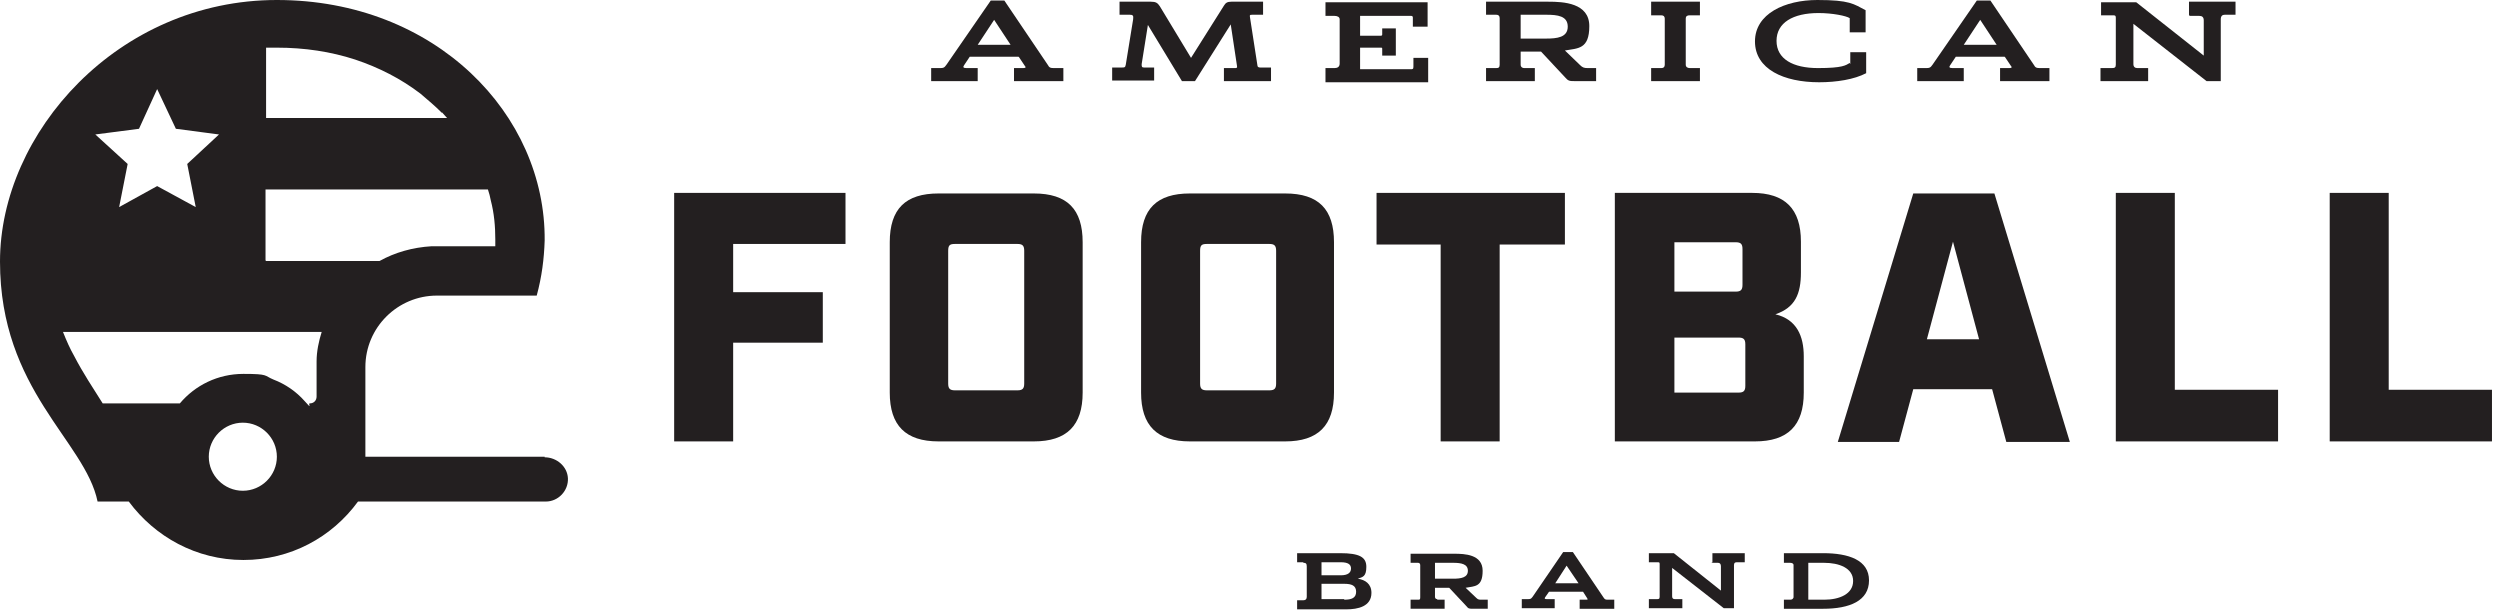 <svg width="306" height="75" viewBox="0 0 306 75" fill="none" xmlns="http://www.w3.org/2000/svg">
<path d="M33.889 0C53.333 0 66.806 14.028 66.667 29.444C66.597 31.667 66.319 33.889 65.694 36.181H53.473C48.681 36.181 44.723 40.07 44.723 44.931V55.902H66.667V55.973C68.125 55.973 69.444 57.084 69.514 58.542C69.583 60.07 68.333 61.389 66.806 61.389H43.819C40.625 65.764 35.556 68.542 29.792 68.542C24.028 68.542 18.958 65.694 15.764 61.389H11.944C10.416 53.958 0 47.777 0 32.014C0 16.25 14.444 0 33.889 0ZM29.723 51.736C27.431 51.736 25.556 53.611 25.556 55.902C25.556 58.194 27.431 60.069 29.723 60.069C32.014 60.069 33.889 58.194 33.889 55.902C33.888 53.611 32.014 51.737 29.723 51.736ZM7.708 40.625C8.125 41.667 8.542 42.639 9.098 43.611C10.139 45.625 11.389 47.5 12.569 49.375H22.014C23.889 47.153 26.667 45.764 29.792 45.764C32.917 45.764 32.292 45.972 33.473 46.458C34.931 47.014 36.25 47.917 37.292 49.098C38.333 50.278 37.639 49.375 37.917 49.375C38.403 49.375 38.75 49.028 38.75 48.542V44.236C38.75 42.986 39.028 41.736 39.375 40.625H7.708ZM32.5 31.875L32.569 31.944H46.458C48.333 30.903 50.486 30.278 52.848 30.139H60.625V29.306C60.625 27.708 60.486 26.111 60.069 24.514C60 24.097 59.861 23.611 59.723 23.194H32.5V31.875ZM17.014 15.764L11.667 16.458L15.625 20.069L14.583 25.347L19.236 22.777L23.958 25.347L22.917 20.069L26.806 16.458L21.527 15.764L19.236 10.902L17.014 15.764ZM32.569 14.444H54.722C54.513 14.236 54.305 13.958 54.097 13.75V13.819C53.263 12.986 52.361 12.222 51.458 11.458C49.097 9.653 46.388 8.263 43.472 7.291C40.486 6.319 37.291 5.833 33.889 5.833H32.569V14.444Z" fill="#231F20"/>
<path d="M82.517 23.61H103.489V29.86H89.739V35.763H100.711V41.944H89.739V54.027H82.517V23.61Z" fill="#231F20"/>
<path d="M108.906 48.055V29.652C108.906 25.555 110.85 23.68 114.878 23.68H126.544C130.642 23.68 132.517 25.624 132.517 29.652V48.055C132.517 52.083 130.572 54.027 126.544 54.027H114.878C110.85 54.027 108.906 52.083 108.906 48.055ZM124.531 47.777C125.156 47.777 125.364 47.569 125.364 46.944V30.694C125.364 30.069 125.156 29.86 124.531 29.86H116.892C116.267 29.86 116.058 29.999 116.058 30.694V46.944C116.058 47.569 116.267 47.777 116.892 47.777H124.531Z" fill="#231F20"/>
<path d="M139.669 48.055V29.652C139.669 25.555 141.614 23.68 145.642 23.68H157.308C161.406 23.68 163.281 25.624 163.281 29.652V48.055C163.281 52.083 161.336 54.027 157.308 54.027H145.642C141.614 54.027 139.669 52.083 139.669 48.055ZM155.364 47.777C155.989 47.777 156.197 47.569 156.197 46.944V30.694C156.197 30.069 155.989 29.86 155.364 29.86H147.725C147.1 29.86 146.892 29.999 146.892 30.694V46.944C146.892 47.569 147.1 47.777 147.725 47.777H155.364Z" fill="#231F20"/>
<path d="M176.405 29.93H168.489V23.61H191.544V29.93H183.558V54.027H176.336V29.93H176.405Z" fill="#231F20"/>
<path d="M197.656 23.61H214.461C218.489 23.61 220.433 25.555 220.433 29.583V33.333C220.433 35.971 219.739 37.638 217.308 38.471C219.947 39.096 220.781 41.18 220.781 43.61V48.055C220.781 52.083 218.836 54.027 214.808 54.027H197.656V23.61ZM212.447 35.694C213.072 35.694 213.281 35.485 213.281 34.86V30.485C213.281 29.86 213.072 29.652 212.447 29.652H204.947V35.694H212.447ZM212.794 48.055C213.419 48.055 213.628 47.846 213.628 47.221V42.152C213.628 41.527 213.419 41.319 212.794 41.319H204.947V48.055H212.794Z" fill="#231F20"/>
<path d="M243.906 47.638H234.183L232.447 54.096H224.947L234.183 23.68H244.114L253.35 54.096H245.572L243.836 47.638H243.906ZM242.239 41.527L239.045 29.582L235.85 41.527H242.239Z" fill="#231F20"/>
<path d="M258.975 23.61H266.197V47.708H278.836V54.027H258.975V23.61Z" fill="#231F20"/>
<path d="M285.156 23.61H292.378V47.708H305.017V54.027H285.156V23.61Z" fill="#231F20"/>
<path d="M124.67 6.944H118.697L118.003 7.986C117.864 8.194 117.864 8.333 118.281 8.333H119.67V9.93H113.975V8.333H114.947C115.433 8.333 115.572 8.333 115.85 7.917L121.267 0.069H122.933L128.281 7.986C128.42 8.264 128.558 8.333 128.975 8.333H130.156V9.93H124.114V8.333H125.225C125.503 8.333 125.642 8.264 125.433 8.055L124.739 7.014L124.67 6.944ZM119.67 5.486H123.697L121.683 2.43L119.67 5.486Z" fill="#231F20"/>
<path d="M155.572 8.333V9.93H149.808V8.333H151.128C151.336 8.333 151.475 8.333 151.406 8.055L150.642 2.986L146.267 9.93H144.67L140.503 3.055L139.739 7.847C139.739 8.125 139.739 8.264 140.017 8.264H141.267V9.861H136.128V8.264H137.308C137.656 8.264 137.725 8.264 137.795 7.916L138.697 2.361C138.767 1.875 138.628 1.805 138.281 1.805H137.031V0.208H140.85C141.475 0.208 141.683 0.347 141.961 0.764L145.781 7.083L149.808 0.694C150.017 0.347 150.225 0.208 150.711 0.208H154.6V1.805H153.35C153.003 1.805 152.933 1.805 153.003 2.152L153.906 7.986C153.906 8.194 154.045 8.264 154.253 8.264H155.572V8.333Z" fill="#231F20"/>
<path d="M162.239 8.333H163.35C163.697 8.333 163.975 8.194 163.975 7.777V2.361C163.975 2.083 163.697 1.944 163.35 1.944H162.239V0.277H174.739V3.263H172.933V2.152C172.933 2.013 172.864 1.944 172.725 1.944H166.475V4.375H168.975C169.183 4.375 169.183 4.305 169.183 4.166V3.472H170.85V6.805H169.183V6.041C169.183 5.833 169.183 5.833 168.975 5.833H166.475V8.472H172.656C172.933 8.472 173.003 8.472 173.003 8.125V7.083H174.808V10.069H162.239V8.472V8.333Z" fill="#231F20"/>
<path d="M186.614 8.333H187.864V9.93H181.892V8.333H183.142C183.42 8.333 183.559 8.264 183.559 7.916V2.222C183.559 1.944 183.42 1.805 183.142 1.805H181.892V0.208H189.531C191.336 0.208 194.531 0.347 194.531 3.194C194.531 6.041 193.142 5.902 191.545 6.18L193.42 7.986C193.697 8.264 193.906 8.333 194.322 8.333H195.364V9.93H192.864C192.1 9.93 191.961 9.93 191.545 9.444L188.628 6.319H186.128V7.916C186.128 8.194 186.336 8.333 186.545 8.333H186.614ZM186.128 4.722H189.253C190.572 4.722 191.892 4.583 191.892 3.264C191.892 1.944 190.642 1.805 189.253 1.805H186.128V4.652V4.722Z" fill="#231F20"/>
<path d="M206.822 8.333H208.072V9.93H202.1V8.333H203.35C203.628 8.333 203.767 8.194 203.767 7.916V2.291C203.767 2.014 203.628 1.875 203.35 1.875H202.1V0.208H208.072V1.875H206.822C206.545 1.875 206.336 1.944 206.336 2.291V7.916C206.336 8.194 206.545 8.333 206.822 8.333Z" fill="#231F20"/>
<path d="M226.475 7.847V6.389H228.419V8.958C226.961 9.722 224.808 10.069 222.656 10.069C218.35 10.069 214.808 8.472 214.808 5.069C214.808 1.667 218.489 0 222.447 0C226.406 0 226.892 0.486 228.35 1.25V3.958H226.406V2.222C225.989 1.944 224.322 1.597 222.586 1.597C219.461 1.597 217.447 2.778 217.447 5C217.447 7.222 219.461 8.333 222.517 8.333C225.572 8.333 225.919 7.986 226.406 7.708L226.475 7.847Z" fill="#231F20"/>
<path d="M245.364 6.944H239.392L238.697 7.986C238.558 8.194 238.558 8.333 238.975 8.333H240.364V9.93H234.669V8.333H235.642C236.128 8.333 236.267 8.333 236.544 7.917L241.961 0.069H243.628L248.975 7.986C249.114 8.264 249.253 8.333 249.669 8.333H250.85V9.93H244.808V8.333H245.919C246.197 8.333 246.336 8.264 246.128 8.055L245.433 7.014L245.364 6.944ZM240.364 5.486H244.392L242.378 2.43L240.364 5.486Z" fill="#231F20"/>
<path d="M267.933 1.805V0.208H273.628V1.805H272.308C272.031 1.805 271.822 1.944 271.822 2.361V9.93H270.086L261.128 2.916V7.847C261.128 8.194 261.336 8.333 261.614 8.333H262.933V9.93H257.1V8.333H258.489C258.836 8.333 258.975 8.264 258.975 7.916V2.152C258.975 1.875 258.836 1.875 258.628 1.875H257.17V0.277H261.475L269.739 6.805V2.5C269.739 2.083 269.531 1.944 269.183 1.944H268.003L267.933 1.805Z" fill="#231F20"/>
<path d="M159.53 68.819H158.767V67.708H164.044C166.405 67.708 167.239 68.194 167.239 69.375C167.239 70.555 166.822 70.625 166.197 70.833C167.1 70.972 167.864 71.458 167.864 72.569C167.864 74.236 166.197 74.583 164.808 74.583H158.767V73.472H159.53C159.808 73.472 159.947 73.333 159.947 73.055V69.305C159.947 68.958 159.808 68.889 159.53 68.889V68.819ZM161.753 68.819V70.416H164.114C165.017 70.416 165.364 70.069 165.364 69.583C165.364 69.097 165.017 68.819 164.114 68.819H161.753ZM164.53 73.403C165.433 73.403 165.989 73.194 165.989 72.43C165.989 71.666 165.433 71.458 164.53 71.458H161.753V73.333H164.53V73.403Z" fill="#231F20"/>
<path d="M175.919 73.402H176.822V74.513H172.656V73.402H173.558C173.767 73.402 173.836 73.402 173.836 73.125V69.166C173.836 68.958 173.697 68.888 173.558 68.888H172.656V67.777H178.003C179.253 67.777 181.475 67.847 181.475 69.861C181.475 71.875 180.503 71.736 179.392 71.944L180.711 73.194C180.919 73.402 181.058 73.402 181.336 73.402H182.1V74.513H180.364C179.808 74.513 179.739 74.513 179.461 74.166L177.378 71.944H175.642V73.055C175.642 73.263 175.781 73.333 175.919 73.333V73.402ZM175.642 70.833H177.864C178.836 70.833 179.669 70.694 179.669 69.861C179.669 69.027 178.836 68.888 177.864 68.888H175.642V70.902V70.833Z" fill="#231F20"/>
<path d="M193.836 72.43H189.6L189.114 73.125C189.044 73.264 189.044 73.333 189.322 73.333H190.294V74.444H186.267V73.333H186.961C187.308 73.333 187.378 73.333 187.586 73.055L191.336 67.569H192.517L196.267 73.125C196.405 73.333 196.475 73.403 196.753 73.403H197.586V74.514H193.35V73.403H194.114C194.322 73.403 194.392 73.403 194.253 73.194L193.767 72.43H193.836ZM190.364 71.389H193.211L191.753 69.236L190.364 71.389Z" fill="#231F20"/>
<path d="M209.6 68.819V67.708H213.558V68.819H212.586C212.378 68.819 212.239 68.889 212.239 69.166V74.444H210.989L204.669 69.514V72.986C204.669 73.264 204.808 73.333 205.017 73.333H205.919V74.444H201.822V73.333H202.794C203.003 73.333 203.142 73.333 203.142 73.055V69.028C203.142 68.819 203.072 68.819 202.864 68.819H201.822V67.708H204.878L210.642 72.291V69.305C210.642 69.028 210.503 68.889 210.294 68.889H209.461L209.6 68.819Z" fill="#231F20"/>
<path d="M219.53 73.125V69.166C219.53 68.958 219.322 68.889 219.114 68.889H218.35V67.708H223.142C226.267 67.708 228.767 68.541 228.767 71.041C228.767 73.541 226.405 74.514 223.142 74.514H218.35V73.403H219.114C219.322 73.403 219.461 73.333 219.53 73.125ZM223.28 73.403C225.155 73.403 226.822 72.708 226.822 71.111C226.822 69.514 225.086 68.889 223.28 68.889H221.336V73.403H223.28Z" fill="#231F20"/>
</svg>
